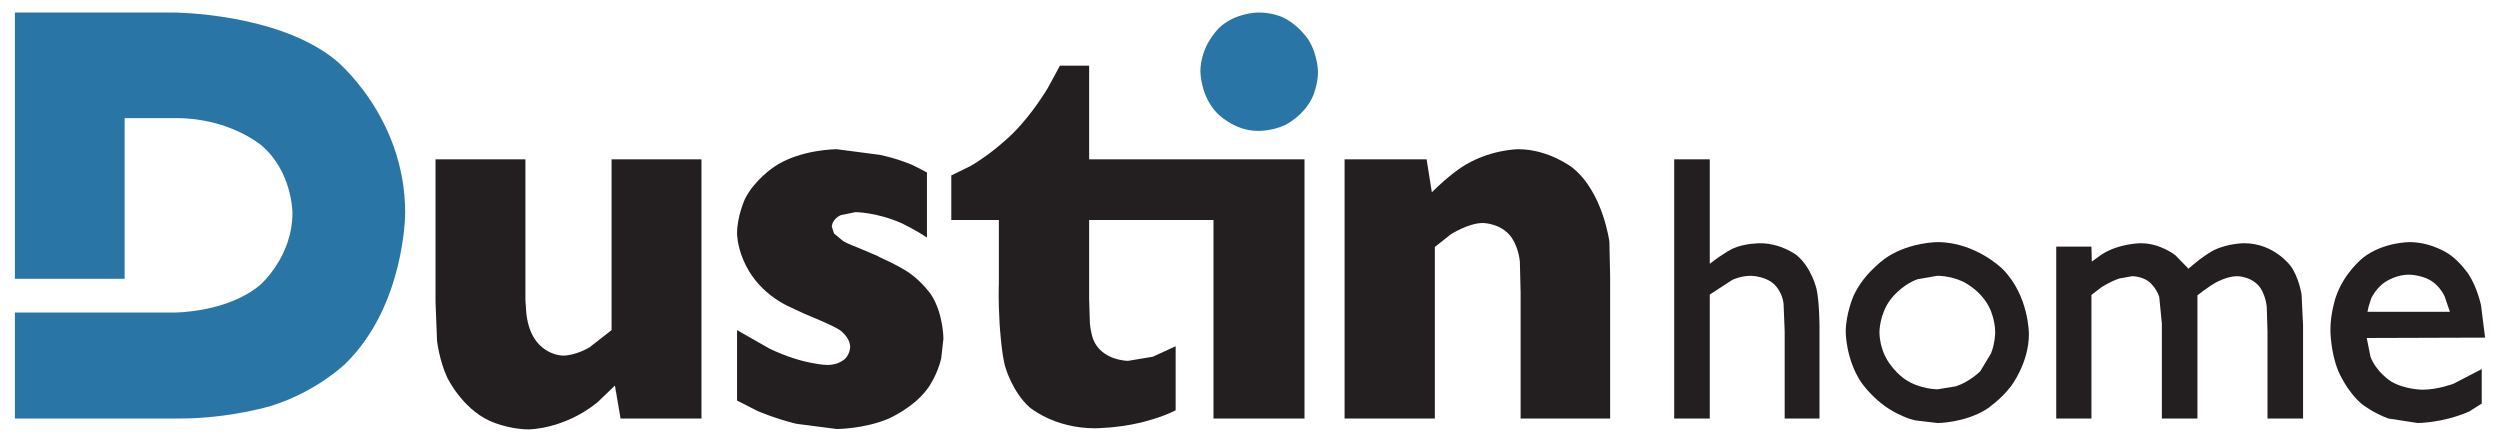 <?xml version="1.0" encoding="UTF-8" standalone="no"?>
<!DOCTYPE svg PUBLIC "-//W3C//DTD SVG 1.0//EN" "http://www.w3.org/TR/2001/REC-SVG-20010904/DTD/svg10.dtd">
<!-- Created with Inkscape (http://www.inkscape.org/) by Marsupilami -->
<svg
   xmlns:svg="http://www.w3.org/2000/svg"
   xmlns="http://www.w3.org/2000/svg"
   version="1.0"
   width="1024"
   height="181"
   viewBox="-33.39 -33.39 6661.773 1179.78"
   id="svg4090">
  <defs
     id="defs4092" />
  <path
     d="M 3919,562 C 3919,562 3977,562 4002,611 C 4002,611 4015,634 4018,665 L 4020,748 L 4020,1084 L 4259,1084 L 4259,706 L 4257,612 C 4257,612 4240,479 4158,414 C 4158,414 4095,365 4014,365 C 4014,365 3935,365 3861,414 C 3861,414 3827,436 3783,480 L 3769,392 L 3550,392 L 3550,1084 L 3791,1084 L 3791,626 L 3834,592 C 3834,592 3881,562 3919,562"
     id="path3109"
     style="fill:#231f20;fill-opacity:1;stroke:none;stroke-width:1px;stroke-linecap:round;stroke-linejoin:round;stroke-opacity:1" />
  <path
     d="M 2758,201 C 2758,201 2717,271 2664,323 C 2664,323 2612,375 2551,410 L 2500,435 L 2500,554 L 2627,554 L 2627,724 C 2627,724 2625,764 2629,831 C 2629,831 2634,916 2645,949 C 2645,949 2664,1014 2709,1054 C 2709,1054 2774,1110 2883,1110 C 2883,1110 2942,1110 3005,1095 C 3005,1095 3061,1082 3099,1062 L 3099,891 L 3038,919 L 2972,930 C 2972,930 2902,930 2879,873 C 2879,873 2872,855 2870,829 L 2868,764 L 2868,554 L 3200,554 L 3200,1084 L 3443,1084 L 3443,392 L 2868,392 L 2868,142 L 2790,142 L 2758,201"
     id="path3111"
     style="fill:#231f20;fill-opacity:1;stroke:none;stroke-width:1px;stroke-linecap:round;stroke-linejoin:round;stroke-opacity:1" />
  <path
     d="M 2435,427 L 2408,413 C 2408,413 2393,405 2378,400 C 2378,400 2351,389 2309,380 L 2194,365 C 2194,365 2096,365 2027,412 C 2027,412 1975,446 1949,498 C 1949,498 1928,544 1928,590 C 1928,590 1928,713 2060,782 L 2105,803 L 2152,823 C 2152,823 2188,838 2204,849 C 2204,849 2230,868 2230,893 C 2230,893 2230,910 2217,924 C 2217,924 2200,941 2170,941 C 2170,941 2105,941 2014,897 L 1928,848 L 1928,1036 L 1983,1064 C 1983,1064 2029,1084 2086,1098 L 2194,1112 C 2194,1112 2266,1112 2331,1085 C 2331,1085 2404,1054 2441,998 C 2441,998 2463,966 2473,924 L 2479,871 C 2479,871 2479,804 2446,753 C 2446,753 2423,720 2389,696 C 2389,696 2371,683 2336,666 C 2336,666 2305,652 2303,650 L 2256,630 C 2256,630 2224,618 2211,610 L 2187,590 L 2181,572 C 2181,572 2181,552 2205,541 L 2244,533 C 2244,533 2300,533 2366,562 C 2366,562 2403,579 2435,601 L 2435,427"
     id="path3113"
     style="fill:#231f20;fill-opacity:1;stroke:none;stroke-width:1px;stroke-linecap:round;stroke-linejoin:round;stroke-opacity:1" />
  <path
     d="M 1534,894 C 1534,894 1498,916 1463,916 C 1463,916 1375,916 1365,798 L 1363,768 L 1363,392 L 1123,392 L 1123,773 L 1127,876 C 1127,876 1133,929 1154,974 C 1154,974 1192,1055 1267,1090 C 1267,1090 1316,1113 1372,1113 C 1372,1113 1466,1113 1555,1041 L 1579,1018 L 1602,996 L 1617,1084 L 1833,1084 L 1833,392 L 1593,392 L 1593,848 L 1534,894"
     id="path3115"
     style="fill:#231f20;fill-opacity:1;stroke:none;stroke-width:1px;stroke-linecap:round;stroke-linejoin:round;stroke-opacity:1" />
  <path
     d="M 3383,12 C 3383,12 3357,3.5527137e-14 3320,3.5527137e-14 C 3320,3.5527137e-14 3258,3.5527137e-14 3215,41 C 3215,41 3187,69 3175,104 C 3175,104 3165,130 3165,157 C 3165,157 3165,222 3209,268 C 3209,268 3253,315 3316,316 C 3316,316 3352,318 3390,301 C 3390,301 3444,276 3467,220 C 3467,220 3479,189 3479,159 C 3479,159 3479,113 3453,72 C 3453,72 3426,31 3383,12"
     id="path3117"
     style="fill:#2976a6;fill-opacity:1;stroke:none;stroke-width:1px;stroke-linecap:round;stroke-linejoin:round;stroke-opacity:1" />
  <path
     d="M 293,282 L 293,711 L 0,711 L 0,3.5527137e-14 L 421,3.5527137e-14 C 421,3.5527137e-14 699,3.5527137e-14 855,126 C 855,126 1042,276 1042,535 C 1042,535 1042,782 882,938 C 882,938 806,1012 685,1050 C 685,1050 574,1084 440,1084 L 0,1084 L 0,801 L 427,801 C 427,801 568,801 655,727 C 655,727 741,653 741,535 C 741,535 741,423 656,353 C 656,353 571,282 432,282 L 293,282"
     id="path3119"
     style="fill:#2976a6;fill-opacity:1;stroke:none;stroke-width:1px;stroke-linecap:round;stroke-linejoin:round;stroke-opacity:1" />
  <path
     d="M 6392.993,612.997 C 6392.992,612.997 6322.993,612.997 6269.993,653.997 C 6269.992,653.997 6217.993,693.997 6195.993,760.997 C 6195.992,760.997 6181.993,801.997 6181.993,847.997 C 6181.992,847.997 6181.993,905.997 6202.993,956.997 C 6202.992,956.997 6225.993,1012.997 6267.993,1046.997 C 6267.992,1046.997 6297.993,1069.997 6336.993,1083.997 L 6414.993,1095.997 C 6414.992,1095.997 6482.993,1095.997 6552.993,1064.997 L 6585.993,1043.997 L 6585.993,951.997 L 6510.993,990.997 C 6510.992,990.997 6468.993,1006.997 6427.993,1006.997 C 6427.992,1006.997 6380.993,1006.997 6343.993,984.997 C 6343.992,984.997 6304.993,960.997 6288.993,918.997 L 6278.993,868.997 L 6594.993,867.997 L 6583.993,780.997 C 6583.992,780.997 6573.993,733.997 6550.993,698.997 C 6550.992,698.997 6528.993,665.997 6499.993,645.997 C 6499.992,645.997 6453.993,612.997 6392.993,612.997 z M 6391.993,699.997 C 6391.992,699.997 6431.993,699.997 6458.993,721.997 C 6458.992,721.997 6476.993,735.997 6486.993,757.997 L 6500.993,798.997 L 6280.993,798.997 L 6283.993,784.997 L 6290.993,762.997 C 6290.992,762.997 6300.993,740.997 6321.993,723.997 C 6321.992,723.997 6350.993,699.997 6391.993,699.997 z"
     id="path3121"
     style="fill:#231f20;fill-opacity:1;stroke:none;stroke-width:1px;stroke-linecap:round;stroke-linejoin:round;stroke-opacity:1" />
  <path
     d="M 5768,648 C 5768,648 5728,616 5676,616 C 5676,616 5619,616 5573,645 C 5573,645 5568,648 5545,665 L 5544,625 L 5450,625 L 5450,1084 L 5544,1084 L 5544,754 L 5570,734 C 5570,734 5594,718 5619,710 L 5653,704 C 5653,704 5679,704 5698,719 C 5698,719 5716,733 5725,759 L 5732,831 L 5732,1084 L 5827,1084 L 5827,755 C 5827,755 5856,732 5876,721 C 5876,721 5906,704 5933,704 C 5933,704 5979,704 5999,742 C 5999,742 6009,759 6012,785 L 6014,851 L 6014,1084 L 6109,1084 L 6109,835 L 6105,753 C 6105,753 6098,707 6076,677 C 6076,677 6032,616 5952,616 C 5952,616 5908,616 5870,635 C 5870,635 5844,648 5803,684 L 5768,648"
     id="path3123"
     style="fill:#231f20;fill-opacity:1;stroke:none;stroke-width:1px;stroke-linecap:round;stroke-linejoin:round;stroke-opacity:1" />
  <path
     d="M 5132.993,612.997 C 5132.993,612.997 5060.993,612.997 4999.993,651.997 C 4999.993,651.997 4938.993,690.997 4908.993,755.997 C 4908.993,755.997 4887.993,803.997 4887.993,852.997 C 4887.993,852.997 4887.993,924.997 4928.993,986.997 C 4928.993,986.997 4969.993,1047.997 5036.993,1075.997 C 5036.993,1075.997 5051.993,1083.997 5073.993,1088.997 L 5132.993,1095.997 C 5132.993,1095.997 5204.993,1095.997 5263.993,1058.997 C 5263.993,1058.997 5301.993,1033.997 5328.993,997.997 C 5328.993,997.997 5376.993,935.997 5376.993,858.997 C 5376.993,858.997 5377.993,756.997 5306.993,684.997 C 5306.993,684.997 5234.993,612.997 5132.993,612.997 z M 5131.993,702.997 C 5131.993,702.997 5164.993,701.997 5199.993,717.997 C 5199.993,717.997 5250.993,740.997 5273.993,792.997 C 5273.993,792.997 5286.993,821.997 5286.993,853.997 C 5286.993,853.997 5286.993,881.997 5275.993,909.997 L 5246.993,957.997 C 5246.993,957.997 5218.993,985.997 5181.993,997.997 L 5132.993,1005.997 C 5132.993,1005.997 5084.993,1005.997 5045.993,978.997 C 5045.993,978.997 5006.993,952.997 4988.993,907.997 C 4988.993,907.997 4977.993,881.997 4977.993,852.997 C 4977.993,852.997 4977.993,805.997 5006.993,766.997 C 5006.993,766.997 5034.993,727.997 5079.993,711.997 L 5131.993,702.997 z"
     id="path3129"
     style="fill:#231f20;fill-opacity:1;stroke:none;stroke-width:1px;stroke-linecap:round;stroke-linejoin:round;stroke-opacity:1" />
  <path
     d="M 4430,392 L 4430,1084 L 4525,1084 L 4525,753 L 4585,714 C 4585,714 4607,703 4634,703 C 4634,703 4679,703 4702,731 C 4702,731 4719,750 4722,777 L 4725,851 L 4725,1084 L 4818,1084 L 4818,842 C 4818,842 4818,773 4810,738 C 4810,738 4797,681 4757,648 C 4757,648 4716,616 4659,616 C 4659,616 4618,616 4587,630 C 4587,630 4563,641 4525,671 L 4525,392 L 4430,392"
     id="path3131"
     style="fill:#231f20;fill-opacity:1;stroke:none;stroke-width:1px;stroke-linecap:round;stroke-linejoin:round;stroke-opacity:1" />
</svg>
<!-- version: 20090314, original size: 6594.9927 1113, border: 3% -->
